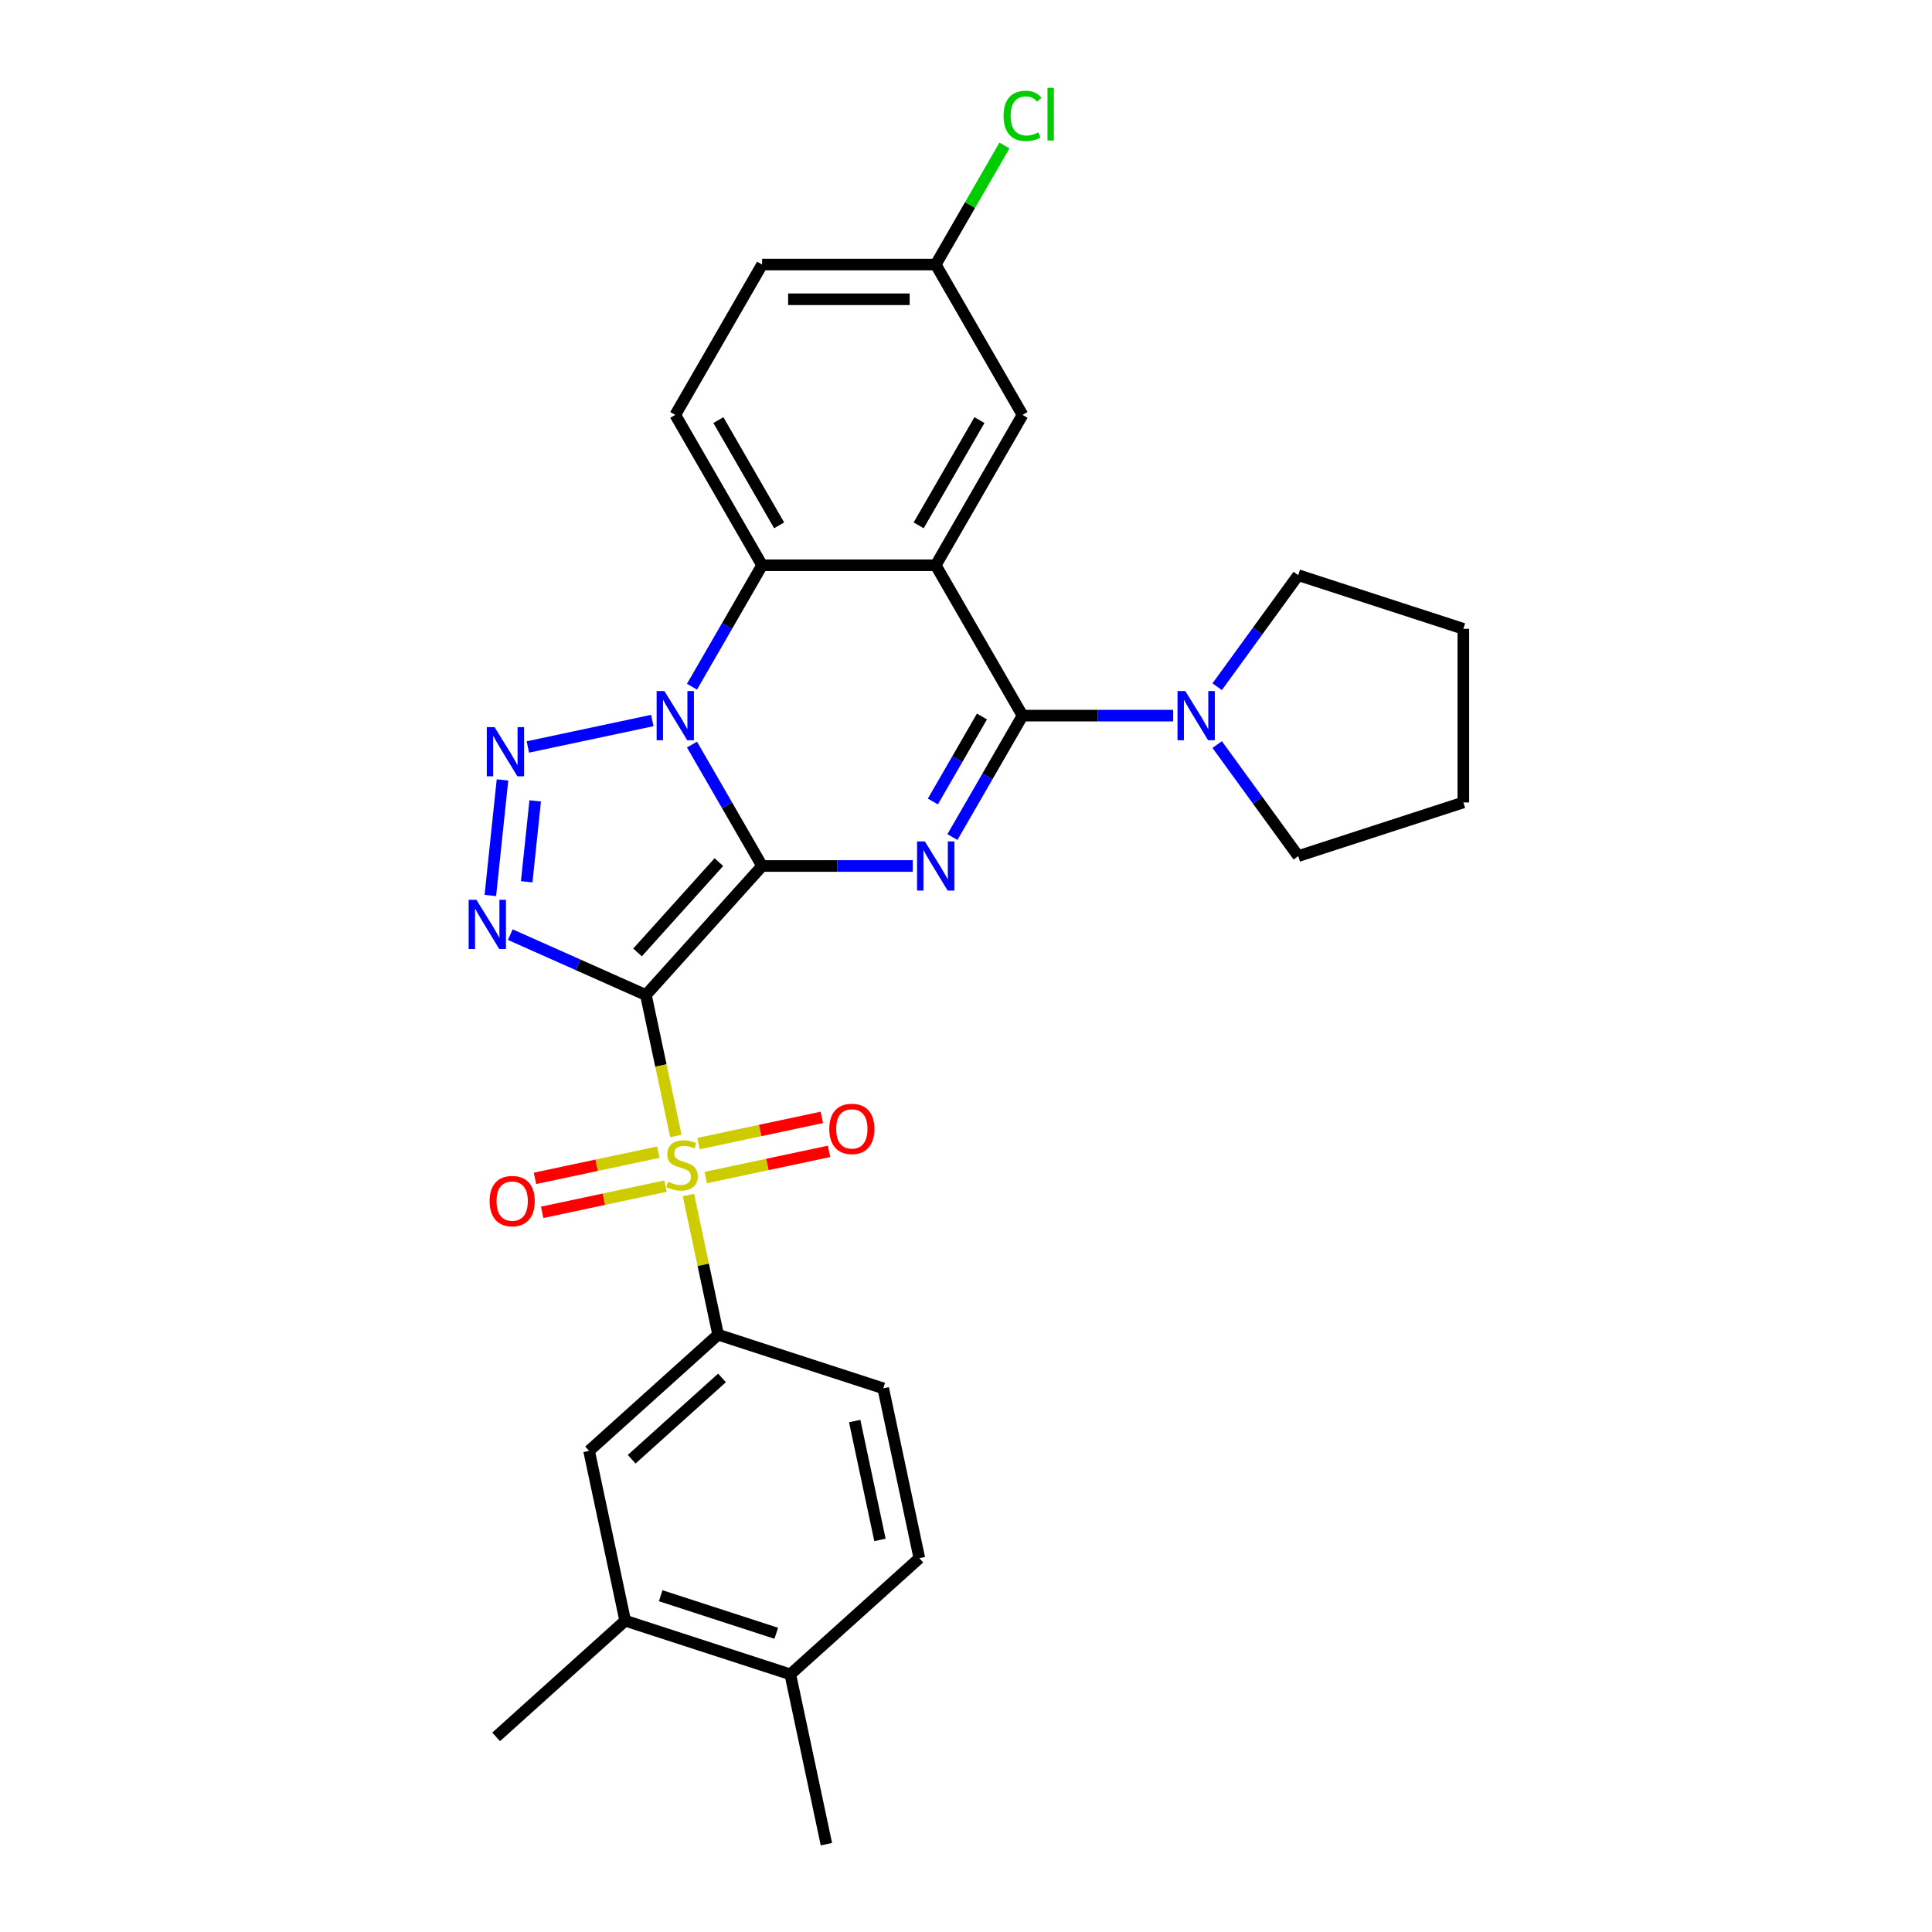 <?xml version='1.0' encoding='iso-8859-1'?>
<svg version='1.1' baseProfile='full'
              xmlns='http://www.w3.org/2000/svg'
                      xmlns:rdkit='http://www.rdkit.org/xml'
                      xmlns:xlink='http://www.w3.org/1999/xlink'
                  xml:space='preserve'
width='1000px' height='1000px' viewBox='0 0 1000 1000'>
<!-- END OF HEADER -->
<rect style='opacity:1.0;fill:#FFFFFF;stroke:none' width='1000' height='1000' x='0' y='0'> </rect>
<path class='bond-0' d='M 394.46,448.238 L 334.327,515.023' style='fill:none;fill-rule:evenodd;stroke:#000000;stroke-width:6px;stroke-linecap:butt;stroke-linejoin:miter;stroke-opacity:1' />
<path class='bond-0' d='M 372.083,446.229 L 329.99,492.979' style='fill:none;fill-rule:evenodd;stroke:#000000;stroke-width:6px;stroke-linecap:butt;stroke-linejoin:miter;stroke-opacity:1' />
<path class='bond-1' d='M 394.46,448.238 L 376.315,416.81' style='fill:none;fill-rule:evenodd;stroke:#000000;stroke-width:6px;stroke-linecap:butt;stroke-linejoin:miter;stroke-opacity:1' />
<path class='bond-1' d='M 376.315,416.81 L 358.17,385.382' style='fill:none;fill-rule:evenodd;stroke:#0000FF;stroke-width:6px;stroke-linecap:butt;stroke-linejoin:miter;stroke-opacity:1' />
<path class='bond-2' d='M 394.46,448.238 L 433.445,448.238' style='fill:none;fill-rule:evenodd;stroke:#000000;stroke-width:6px;stroke-linecap:butt;stroke-linejoin:miter;stroke-opacity:1' />
<path class='bond-2' d='M 433.445,448.238 L 472.43,448.238' style='fill:none;fill-rule:evenodd;stroke:#0000FF;stroke-width:6px;stroke-linecap:butt;stroke-linejoin:miter;stroke-opacity:1' />
<path class='bond-3' d='M 334.327,515.023 L 342.081,551.507' style='fill:none;fill-rule:evenodd;stroke:#000000;stroke-width:6px;stroke-linecap:butt;stroke-linejoin:miter;stroke-opacity:1' />
<path class='bond-3' d='M 342.081,551.507 L 349.836,587.991' style='fill:none;fill-rule:evenodd;stroke:#CCCC00;stroke-width:6px;stroke-linecap:butt;stroke-linejoin:miter;stroke-opacity:1' />
<path class='bond-4' d='M 334.327,515.023 L 299.226,499.395' style='fill:none;fill-rule:evenodd;stroke:#000000;stroke-width:6px;stroke-linecap:butt;stroke-linejoin:miter;stroke-opacity:1' />
<path class='bond-4' d='M 299.226,499.395 L 264.126,483.768' style='fill:none;fill-rule:evenodd;stroke:#0000FF;stroke-width:6px;stroke-linecap:butt;stroke-linejoin:miter;stroke-opacity:1' />
<path class='bond-5' d='M 337.627,372.939 L 273.216,386.63' style='fill:none;fill-rule:evenodd;stroke:#0000FF;stroke-width:6px;stroke-linecap:butt;stroke-linejoin:miter;stroke-opacity:1' />
<path class='bond-8' d='M 358.17,355.438 L 376.315,324.009' style='fill:none;fill-rule:evenodd;stroke:#0000FF;stroke-width:6px;stroke-linecap:butt;stroke-linejoin:miter;stroke-opacity:1' />
<path class='bond-8' d='M 376.315,324.009 L 394.46,292.581' style='fill:none;fill-rule:evenodd;stroke:#000000;stroke-width:6px;stroke-linecap:butt;stroke-linejoin:miter;stroke-opacity:1' />
<path class='bond-6' d='M 492.973,433.266 L 511.118,401.838' style='fill:none;fill-rule:evenodd;stroke:#0000FF;stroke-width:6px;stroke-linecap:butt;stroke-linejoin:miter;stroke-opacity:1' />
<path class='bond-6' d='M 511.118,401.838 L 529.263,370.41' style='fill:none;fill-rule:evenodd;stroke:#000000;stroke-width:6px;stroke-linecap:butt;stroke-linejoin:miter;stroke-opacity:1' />
<path class='bond-6' d='M 482.85,414.851 L 495.552,392.851' style='fill:none;fill-rule:evenodd;stroke:#0000FF;stroke-width:6px;stroke-linecap:butt;stroke-linejoin:miter;stroke-opacity:1' />
<path class='bond-6' d='M 495.552,392.851 L 508.254,370.851' style='fill:none;fill-rule:evenodd;stroke:#000000;stroke-width:6px;stroke-linecap:butt;stroke-linejoin:miter;stroke-opacity:1' />
<path class='bond-9' d='M 356.331,618.547 L 364.014,654.689' style='fill:none;fill-rule:evenodd;stroke:#CCCC00;stroke-width:6px;stroke-linecap:butt;stroke-linejoin:miter;stroke-opacity:1' />
<path class='bond-9' d='M 364.014,654.689 L 371.696,690.832' style='fill:none;fill-rule:evenodd;stroke:#000000;stroke-width:6px;stroke-linecap:butt;stroke-linejoin:miter;stroke-opacity:1' />
<path class='bond-12' d='M 365.286,609.506 L 397.203,602.722' style='fill:none;fill-rule:evenodd;stroke:#CCCC00;stroke-width:6px;stroke-linecap:butt;stroke-linejoin:miter;stroke-opacity:1' />
<path class='bond-12' d='M 397.203,602.722 L 429.121,595.938' style='fill:none;fill-rule:evenodd;stroke:#FF0000;stroke-width:6px;stroke-linecap:butt;stroke-linejoin:miter;stroke-opacity:1' />
<path class='bond-12' d='M 361.549,591.925 L 393.467,585.141' style='fill:none;fill-rule:evenodd;stroke:#CCCC00;stroke-width:6px;stroke-linecap:butt;stroke-linejoin:miter;stroke-opacity:1' />
<path class='bond-12' d='M 393.467,585.141 L 425.384,578.357' style='fill:none;fill-rule:evenodd;stroke:#FF0000;stroke-width:6px;stroke-linecap:butt;stroke-linejoin:miter;stroke-opacity:1' />
<path class='bond-13' d='M 340.736,596.349 L 308.819,603.133' style='fill:none;fill-rule:evenodd;stroke:#CCCC00;stroke-width:6px;stroke-linecap:butt;stroke-linejoin:miter;stroke-opacity:1' />
<path class='bond-13' d='M 308.819,603.133 L 276.902,609.917' style='fill:none;fill-rule:evenodd;stroke:#FF0000;stroke-width:6px;stroke-linecap:butt;stroke-linejoin:miter;stroke-opacity:1' />
<path class='bond-13' d='M 344.473,613.93 L 312.556,620.714' style='fill:none;fill-rule:evenodd;stroke:#CCCC00;stroke-width:6px;stroke-linecap:butt;stroke-linejoin:miter;stroke-opacity:1' />
<path class='bond-13' d='M 312.556,620.714 L 280.639,627.498' style='fill:none;fill-rule:evenodd;stroke:#FF0000;stroke-width:6px;stroke-linecap:butt;stroke-linejoin:miter;stroke-opacity:1' />
<path class='bond-30' d='M 253.801,463.498 L 260.087,403.69' style='fill:none;fill-rule:evenodd;stroke:#0000FF;stroke-width:6px;stroke-linecap:butt;stroke-linejoin:miter;stroke-opacity:1' />
<path class='bond-30' d='M 272.619,456.406 L 277.02,414.54' style='fill:none;fill-rule:evenodd;stroke:#0000FF;stroke-width:6px;stroke-linecap:butt;stroke-linejoin:miter;stroke-opacity:1' />
<path class='bond-7' d='M 529.263,370.41 L 484.329,292.581' style='fill:none;fill-rule:evenodd;stroke:#000000;stroke-width:6px;stroke-linecap:butt;stroke-linejoin:miter;stroke-opacity:1' />
<path class='bond-10' d='M 529.263,370.41 L 568.248,370.41' style='fill:none;fill-rule:evenodd;stroke:#000000;stroke-width:6px;stroke-linecap:butt;stroke-linejoin:miter;stroke-opacity:1' />
<path class='bond-10' d='M 568.248,370.41 L 607.232,370.41' style='fill:none;fill-rule:evenodd;stroke:#0000FF;stroke-width:6px;stroke-linecap:butt;stroke-linejoin:miter;stroke-opacity:1' />
<path class='bond-14' d='M 484.329,292.581 L 529.263,214.753' style='fill:none;fill-rule:evenodd;stroke:#000000;stroke-width:6px;stroke-linecap:butt;stroke-linejoin:miter;stroke-opacity:1' />
<path class='bond-14' d='M 475.503,271.92 L 506.957,217.44' style='fill:none;fill-rule:evenodd;stroke:#000000;stroke-width:6px;stroke-linecap:butt;stroke-linejoin:miter;stroke-opacity:1' />
<path class='bond-29' d='M 484.329,292.581 L 394.46,292.581' style='fill:none;fill-rule:evenodd;stroke:#000000;stroke-width:6px;stroke-linecap:butt;stroke-linejoin:miter;stroke-opacity:1' />
<path class='bond-15' d='M 394.46,292.581 L 349.526,214.753' style='fill:none;fill-rule:evenodd;stroke:#000000;stroke-width:6px;stroke-linecap:butt;stroke-linejoin:miter;stroke-opacity:1' />
<path class='bond-15' d='M 403.286,271.92 L 371.832,217.44' style='fill:none;fill-rule:evenodd;stroke:#000000;stroke-width:6px;stroke-linecap:butt;stroke-linejoin:miter;stroke-opacity:1' />
<path class='bond-11' d='M 371.696,690.832 L 304.911,750.966' style='fill:none;fill-rule:evenodd;stroke:#000000;stroke-width:6px;stroke-linecap:butt;stroke-linejoin:miter;stroke-opacity:1' />
<path class='bond-11' d='M 373.705,713.209 L 326.955,755.303' style='fill:none;fill-rule:evenodd;stroke:#000000;stroke-width:6px;stroke-linecap:butt;stroke-linejoin:miter;stroke-opacity:1' />
<path class='bond-17' d='M 371.696,690.832 L 457.166,718.603' style='fill:none;fill-rule:evenodd;stroke:#000000;stroke-width:6px;stroke-linecap:butt;stroke-linejoin:miter;stroke-opacity:1' />
<path class='bond-23' d='M 630.009,355.438 L 650.982,326.571' style='fill:none;fill-rule:evenodd;stroke:#0000FF;stroke-width:6px;stroke-linecap:butt;stroke-linejoin:miter;stroke-opacity:1' />
<path class='bond-23' d='M 650.982,326.571 L 671.954,297.705' style='fill:none;fill-rule:evenodd;stroke:#000000;stroke-width:6px;stroke-linecap:butt;stroke-linejoin:miter;stroke-opacity:1' />
<path class='bond-24' d='M 630.009,385.382 L 650.982,414.248' style='fill:none;fill-rule:evenodd;stroke:#0000FF;stroke-width:6px;stroke-linecap:butt;stroke-linejoin:miter;stroke-opacity:1' />
<path class='bond-24' d='M 650.982,414.248 L 671.954,443.115' style='fill:none;fill-rule:evenodd;stroke:#000000;stroke-width:6px;stroke-linecap:butt;stroke-linejoin:miter;stroke-opacity:1' />
<path class='bond-16' d='M 304.911,750.966 L 323.595,838.87' style='fill:none;fill-rule:evenodd;stroke:#000000;stroke-width:6px;stroke-linecap:butt;stroke-linejoin:miter;stroke-opacity:1' />
<path class='bond-20' d='M 529.263,214.753 L 484.329,136.925' style='fill:none;fill-rule:evenodd;stroke:#000000;stroke-width:6px;stroke-linecap:butt;stroke-linejoin:miter;stroke-opacity:1' />
<path class='bond-21' d='M 349.526,214.753 L 394.46,136.925' style='fill:none;fill-rule:evenodd;stroke:#000000;stroke-width:6px;stroke-linecap:butt;stroke-linejoin:miter;stroke-opacity:1' />
<path class='bond-25' d='M 323.595,838.87 L 256.81,899.004' style='fill:none;fill-rule:evenodd;stroke:#000000;stroke-width:6px;stroke-linecap:butt;stroke-linejoin:miter;stroke-opacity:1' />
<path class='bond-33' d='M 323.595,838.87 L 409.065,866.641' style='fill:none;fill-rule:evenodd;stroke:#000000;stroke-width:6px;stroke-linecap:butt;stroke-linejoin:miter;stroke-opacity:1' />
<path class='bond-33' d='M 341.97,825.942 L 401.799,845.381' style='fill:none;fill-rule:evenodd;stroke:#000000;stroke-width:6px;stroke-linecap:butt;stroke-linejoin:miter;stroke-opacity:1' />
<path class='bond-19' d='M 457.166,718.603 L 475.85,806.507' style='fill:none;fill-rule:evenodd;stroke:#000000;stroke-width:6px;stroke-linecap:butt;stroke-linejoin:miter;stroke-opacity:1' />
<path class='bond-19' d='M 442.388,735.525 L 455.467,797.059' style='fill:none;fill-rule:evenodd;stroke:#000000;stroke-width:6px;stroke-linecap:butt;stroke-linejoin:miter;stroke-opacity:1' />
<path class='bond-18' d='M 409.065,866.641 L 475.85,806.507' style='fill:none;fill-rule:evenodd;stroke:#000000;stroke-width:6px;stroke-linecap:butt;stroke-linejoin:miter;stroke-opacity:1' />
<path class='bond-26' d='M 409.065,866.641 L 427.75,954.545' style='fill:none;fill-rule:evenodd;stroke:#000000;stroke-width:6px;stroke-linecap:butt;stroke-linejoin:miter;stroke-opacity:1' />
<path class='bond-22' d='M 484.329,136.925 L 502.116,106.117' style='fill:none;fill-rule:evenodd;stroke:#000000;stroke-width:6px;stroke-linecap:butt;stroke-linejoin:miter;stroke-opacity:1' />
<path class='bond-22' d='M 502.116,106.117 L 519.903,75.309' style='fill:none;fill-rule:evenodd;stroke:#00CC00;stroke-width:6px;stroke-linecap:butt;stroke-linejoin:miter;stroke-opacity:1' />
<path class='bond-31' d='M 484.329,136.925 L 394.46,136.925' style='fill:none;fill-rule:evenodd;stroke:#000000;stroke-width:6px;stroke-linecap:butt;stroke-linejoin:miter;stroke-opacity:1' />
<path class='bond-31' d='M 470.848,154.898 L 407.94,154.898' style='fill:none;fill-rule:evenodd;stroke:#000000;stroke-width:6px;stroke-linecap:butt;stroke-linejoin:miter;stroke-opacity:1' />
<path class='bond-28' d='M 671.954,297.705 L 757.424,325.475' style='fill:none;fill-rule:evenodd;stroke:#000000;stroke-width:6px;stroke-linecap:butt;stroke-linejoin:miter;stroke-opacity:1' />
<path class='bond-27' d='M 671.954,443.115 L 757.424,415.344' style='fill:none;fill-rule:evenodd;stroke:#000000;stroke-width:6px;stroke-linecap:butt;stroke-linejoin:miter;stroke-opacity:1' />
<path class='bond-32' d='M 757.424,415.344 L 757.424,325.475' style='fill:none;fill-rule:evenodd;stroke:#000000;stroke-width:6px;stroke-linecap:butt;stroke-linejoin:miter;stroke-opacity:1' />
<path  class='atom-2' d='M 343.9 357.684
L 352.24 371.164
Q 353.067 372.495, 354.397 374.903
Q 355.727 377.311, 355.799 377.455
L 355.799 357.684
L 359.178 357.684
L 359.178 383.135
L 355.691 383.135
L 346.74 368.397
Q 345.698 366.671, 344.583 364.694
Q 343.505 362.717, 343.181 362.106
L 343.181 383.135
L 339.874 383.135
L 339.874 357.684
L 343.9 357.684
' fill='#0000FF'/>
<path  class='atom-3' d='M 478.703 435.512
L 487.043 448.993
Q 487.869 450.323, 489.199 452.731
Q 490.529 455.14, 490.601 455.284
L 490.601 435.512
L 493.98 435.512
L 493.98 460.963
L 490.493 460.963
L 481.543 446.225
Q 480.5 444.499, 479.386 442.522
Q 478.307 440.545, 477.984 439.934
L 477.984 460.963
L 474.677 460.963
L 474.677 435.512
L 478.703 435.512
' fill='#0000FF'/>
<path  class='atom-4' d='M 345.822 611.663
Q 346.109 611.771, 347.296 612.274
Q 348.482 612.777, 349.776 613.101
Q 351.106 613.388, 352.4 613.388
Q 354.809 613.388, 356.211 612.238
Q 357.612 611.052, 357.612 609.003
Q 357.612 607.601, 356.894 606.738
Q 356.211 605.875, 355.132 605.408
Q 354.054 604.941, 352.256 604.401
Q 349.992 603.718, 348.626 603.071
Q 347.296 602.424, 346.325 601.058
Q 345.39 599.692, 345.39 597.392
Q 345.39 594.192, 347.547 592.215
Q 349.74 590.238, 354.054 590.238
Q 357.001 590.238, 360.344 591.64
L 359.518 594.408
Q 356.462 593.15, 354.162 593.15
Q 351.681 593.15, 350.315 594.192
Q 348.949 595.199, 348.985 596.96
Q 348.985 598.326, 349.668 599.153
Q 350.387 599.98, 351.394 600.447
Q 352.436 600.914, 354.162 601.454
Q 356.462 602.173, 357.828 602.892
Q 359.194 603.61, 360.165 605.084
Q 361.171 606.522, 361.171 609.003
Q 361.171 612.525, 358.799 614.431
Q 356.462 616.3, 352.544 616.3
Q 350.279 616.3, 348.554 615.797
Q 346.864 615.329, 344.851 614.503
L 345.822 611.663
' fill='#CCCC00'/>
<path  class='atom-5' d='M 246.602 465.745
L 254.942 479.225
Q 255.769 480.555, 257.099 482.964
Q 258.429 485.372, 258.501 485.516
L 258.501 465.745
L 261.88 465.745
L 261.88 491.196
L 258.393 491.196
L 249.442 476.457
Q 248.399 474.732, 247.285 472.755
Q 246.207 470.778, 245.883 470.166
L 245.883 491.196
L 242.576 491.196
L 242.576 465.745
L 246.602 465.745
' fill='#0000FF'/>
<path  class='atom-6' d='M 255.996 376.369
L 264.336 389.849
Q 265.162 391.179, 266.492 393.588
Q 267.822 395.996, 267.894 396.14
L 267.894 376.369
L 271.273 376.369
L 271.273 401.82
L 267.786 401.82
L 258.836 387.081
Q 257.793 385.356, 256.679 383.379
Q 255.6 381.402, 255.277 380.79
L 255.277 401.82
L 251.97 401.82
L 251.97 376.369
L 255.996 376.369
' fill='#0000FF'/>
<path  class='atom-11' d='M 613.505 357.684
L 621.845 371.164
Q 622.672 372.495, 624.002 374.903
Q 625.332 377.311, 625.404 377.455
L 625.404 357.684
L 628.783 357.684
L 628.783 383.135
L 625.296 383.135
L 616.345 368.397
Q 615.303 366.671, 614.188 364.694
Q 613.11 362.717, 612.786 362.106
L 612.786 383.135
L 609.479 383.135
L 609.479 357.684
L 613.505 357.684
' fill='#0000FF'/>
<path  class='atom-13' d='M 429.233 584.315
Q 429.233 578.204, 432.252 574.789
Q 435.272 571.374, 440.916 571.374
Q 446.559 571.374, 449.579 574.789
Q 452.599 578.204, 452.599 584.315
Q 452.599 590.498, 449.543 594.02
Q 446.488 597.507, 440.916 597.507
Q 435.308 597.507, 432.252 594.02
Q 429.233 590.534, 429.233 584.315
M 440.916 594.632
Q 444.798 594.632, 446.883 592.043
Q 449.004 589.419, 449.004 584.315
Q 449.004 579.318, 446.883 576.802
Q 444.798 574.249, 440.916 574.249
Q 437.033 574.249, 434.912 576.766
Q 432.828 579.282, 432.828 584.315
Q 432.828 589.455, 434.912 592.043
Q 437.033 594.632, 440.916 594.632
' fill='#FF0000'/>
<path  class='atom-14' d='M 253.424 621.684
Q 253.424 615.573, 256.443 612.158
Q 259.463 608.743, 265.107 608.743
Q 270.75 608.743, 273.77 612.158
Q 276.79 615.573, 276.79 621.684
Q 276.79 627.867, 273.734 631.39
Q 270.679 634.877, 265.107 634.877
Q 259.499 634.877, 256.443 631.39
Q 253.424 627.903, 253.424 621.684
M 265.107 632.001
Q 268.989 632.001, 271.074 629.413
Q 273.195 626.789, 273.195 621.684
Q 273.195 616.687, 271.074 614.171
Q 268.989 611.619, 265.107 611.619
Q 261.224 611.619, 259.104 614.135
Q 257.019 616.651, 257.019 621.684
Q 257.019 626.825, 259.104 629.413
Q 261.224 632.001, 265.107 632.001
' fill='#FF0000'/>
<path  class='atom-23' d='M 519.449 59.977
Q 519.449 53.651, 522.397 50.343
Q 525.38 47, 531.024 47
Q 536.272 47, 539.076 50.703
L 536.704 52.644
Q 534.655 49.948, 531.024 49.948
Q 527.178 49.948, 525.129 52.536
Q 523.116 55.088, 523.116 59.977
Q 523.116 65.01, 525.201 67.598
Q 527.322 70.186, 531.42 70.186
Q 534.223 70.186, 537.495 68.497
L 538.501 71.193
Q 537.171 72.056, 535.158 72.559
Q 533.145 73.062, 530.916 73.062
Q 525.38 73.062, 522.397 69.683
Q 519.449 66.304, 519.449 59.977
' fill='#00CC00'/>
<path  class='atom-23' d='M 542.168 45.455
L 545.475 45.455
L 545.475 72.739
L 542.168 72.739
L 542.168 45.455
' fill='#00CC00'/>
</svg>
